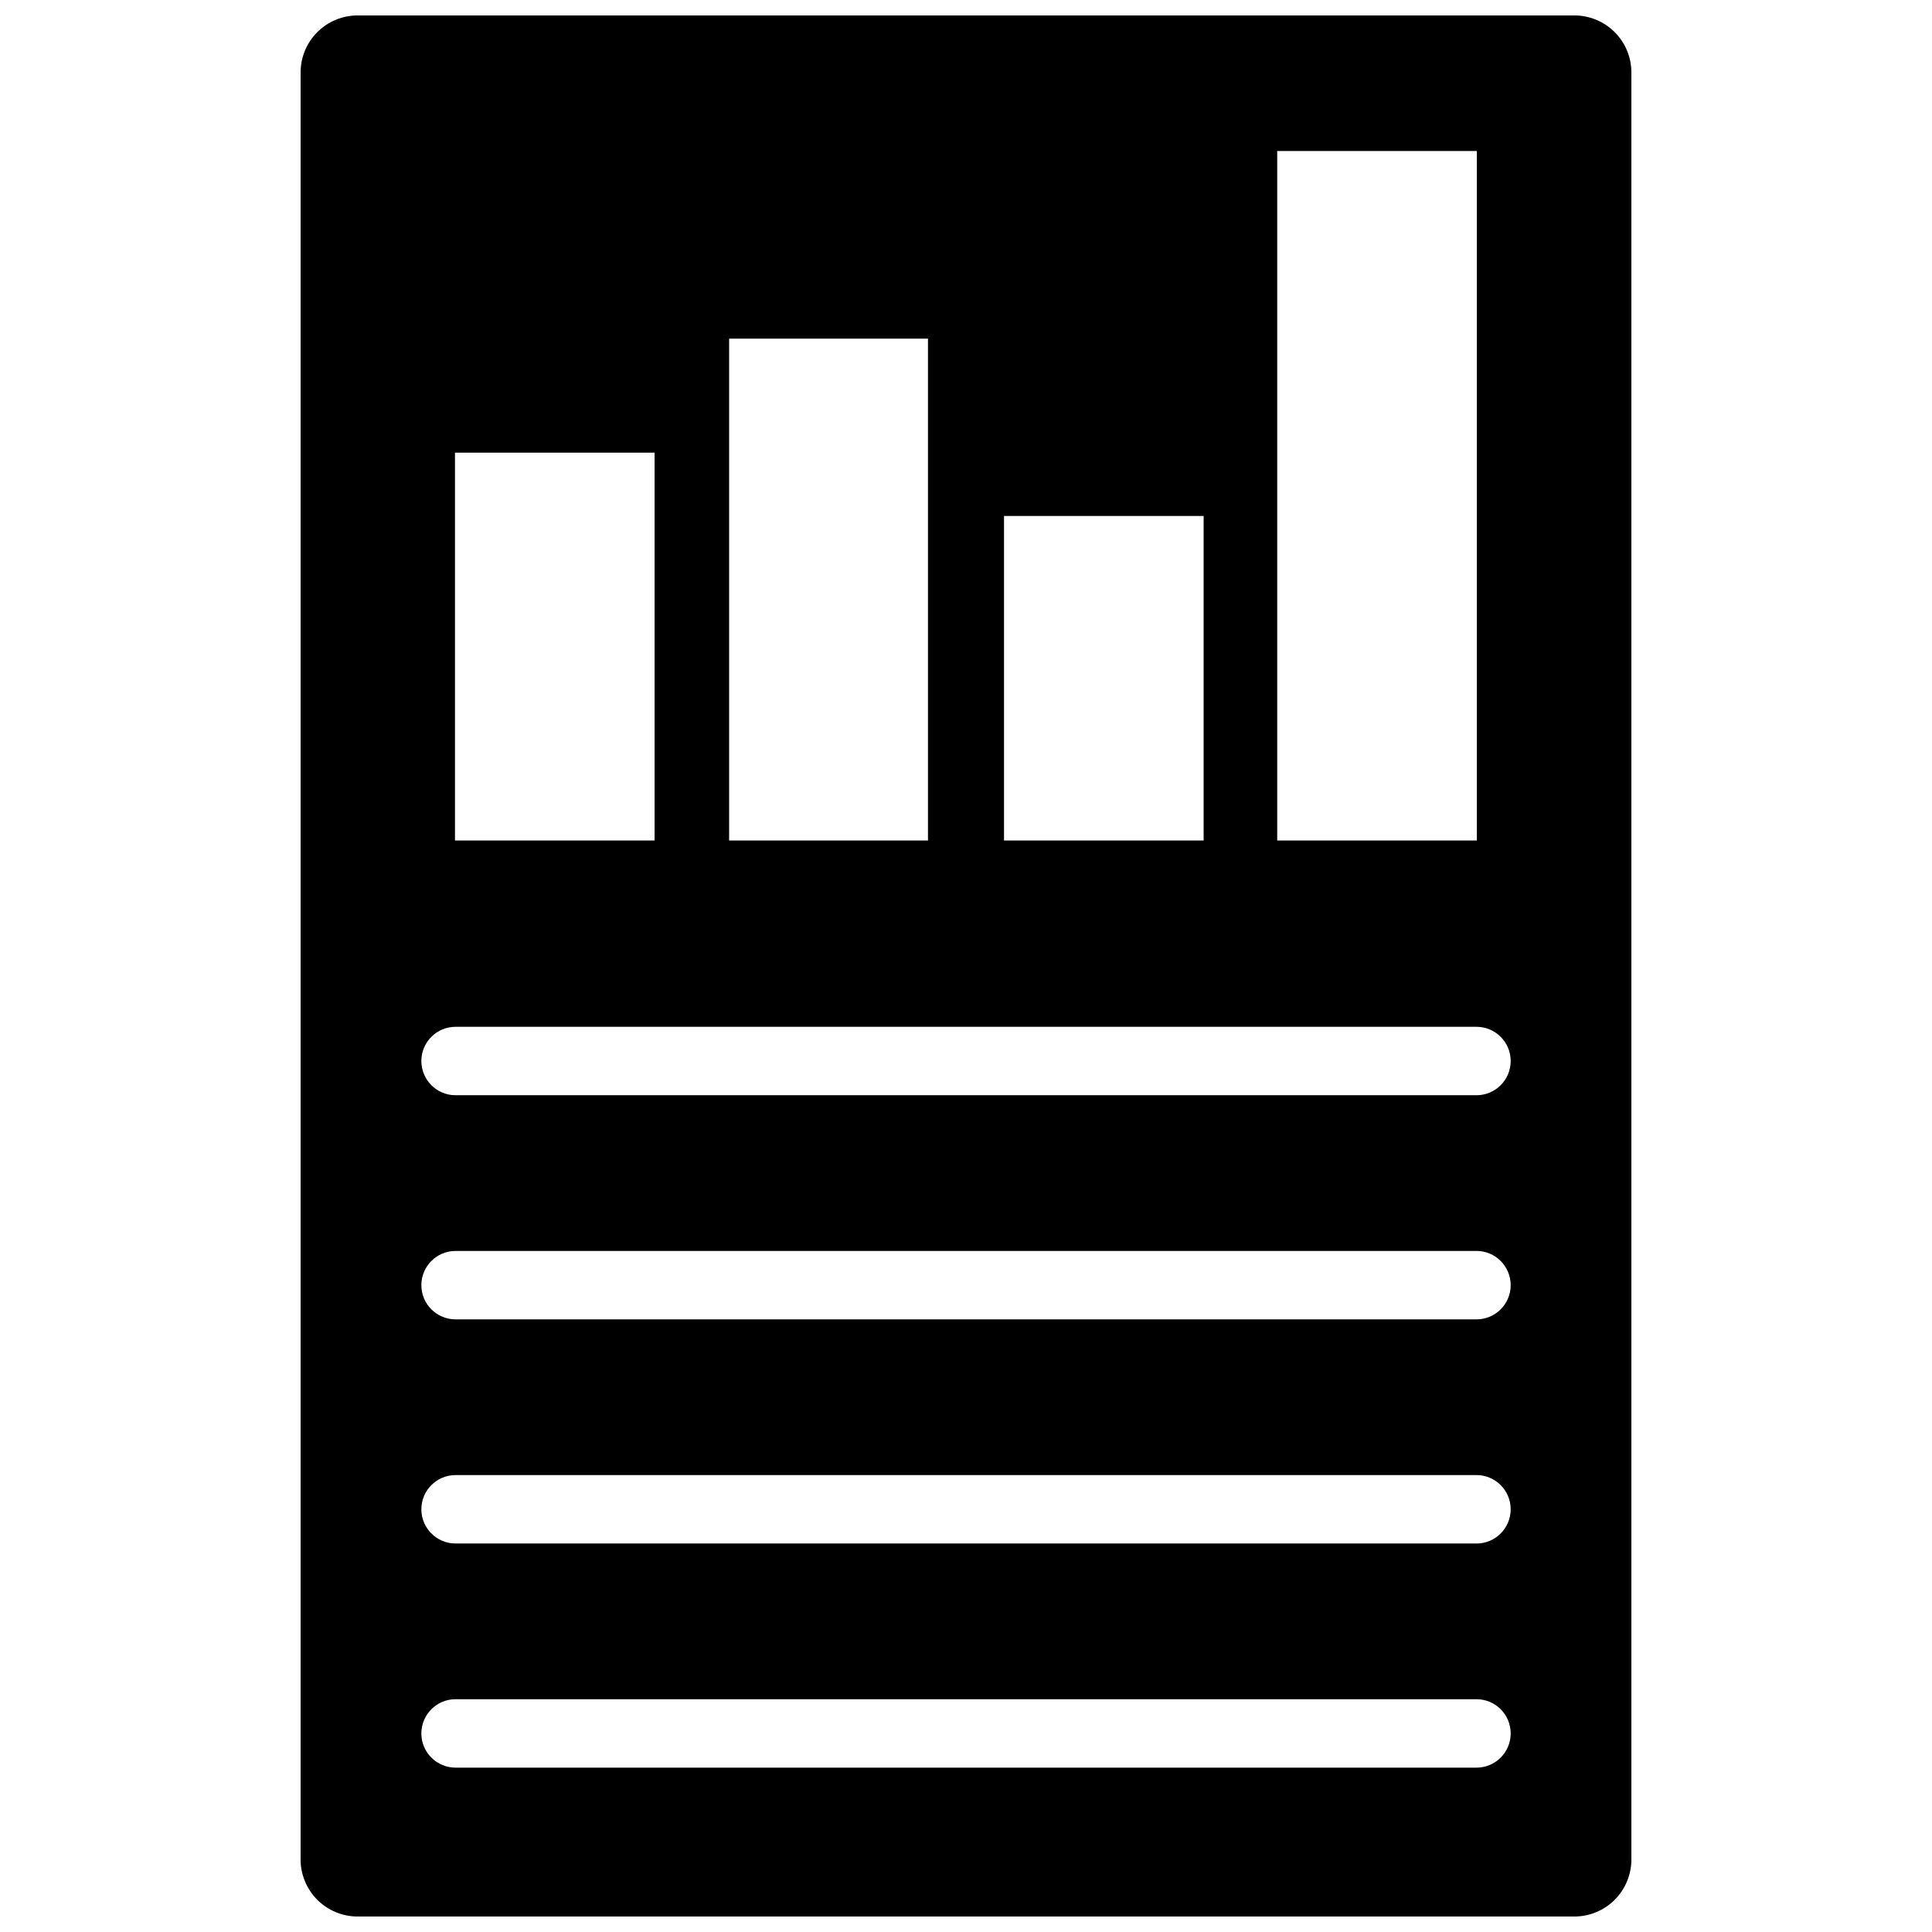 <?xml version="1.0" encoding="UTF-8"?>
<!-- Uploaded to: SVG Repo, www.svgrepo.com, Generator: SVG Repo Mixer Tools -->
<svg width="800px" height="800px" version="1.1" viewBox="144 144 512 512" xmlns="http://www.w3.org/2000/svg">
 <defs>
  <clipPath id="a">
   <path d="m223 148.09h354v503.81h-354z"/>
  </clipPath>
 </defs>
 <g clip-path="url(#a)">
  <path d="m561.22 148.09h-322.44c-4.012 0-7.856 1.594-10.688 4.426-2.836 2.836-4.43 6.68-4.43 10.688v473.58c0 4.008 1.594 7.852 4.43 10.688 2.832 2.836 6.676 4.426 10.688 4.426h322.44c4.008 0 7.852-1.59 10.688-4.426 2.832-2.836 4.426-6.68 4.426-10.688v-473.58c0-4.008-1.594-7.852-4.426-10.688-2.836-2.832-6.68-4.426-10.688-4.426zm-78.746 35.922h52.898v182.73h-52.898zm-72.398 96.73h52.898l0.004 86h-52.902zm-72.852-47.004h52.699v133h-52.699zm-72.648 30.227h52.898v102.78h-52.898zm270.7 348.48h-270.54c-5.008 0-9.07-4.059-9.07-9.066 0-5.008 4.062-9.07 9.07-9.07h270.54c5.012 0 9.07 4.062 9.07 9.07 0 5.008-4.059 9.066-9.07 9.066zm0-59.398h-270.54c-5.008 0-9.07-4.059-9.07-9.066 0-5.008 4.062-9.07 9.07-9.07h270.54c5.012 0 9.07 4.062 9.07 9.07 0 5.008-4.059 9.066-9.07 9.066zm0-59.398h-270.54c-5.008 0-9.07-4.059-9.07-9.066 0-5.012 4.062-9.07 9.07-9.07h270.54c5.012 0 9.07 4.059 9.07 9.07 0 5.008-4.059 9.066-9.07 9.066zm0-59.398h-270.54c-5.008 0-9.07-4.059-9.07-9.07 0-5.008 4.062-9.066 9.07-9.066h270.54c5.012 0 9.07 4.059 9.07 9.066 0 5.012-4.059 9.07-9.07 9.07z"/>
 </g>
</svg>